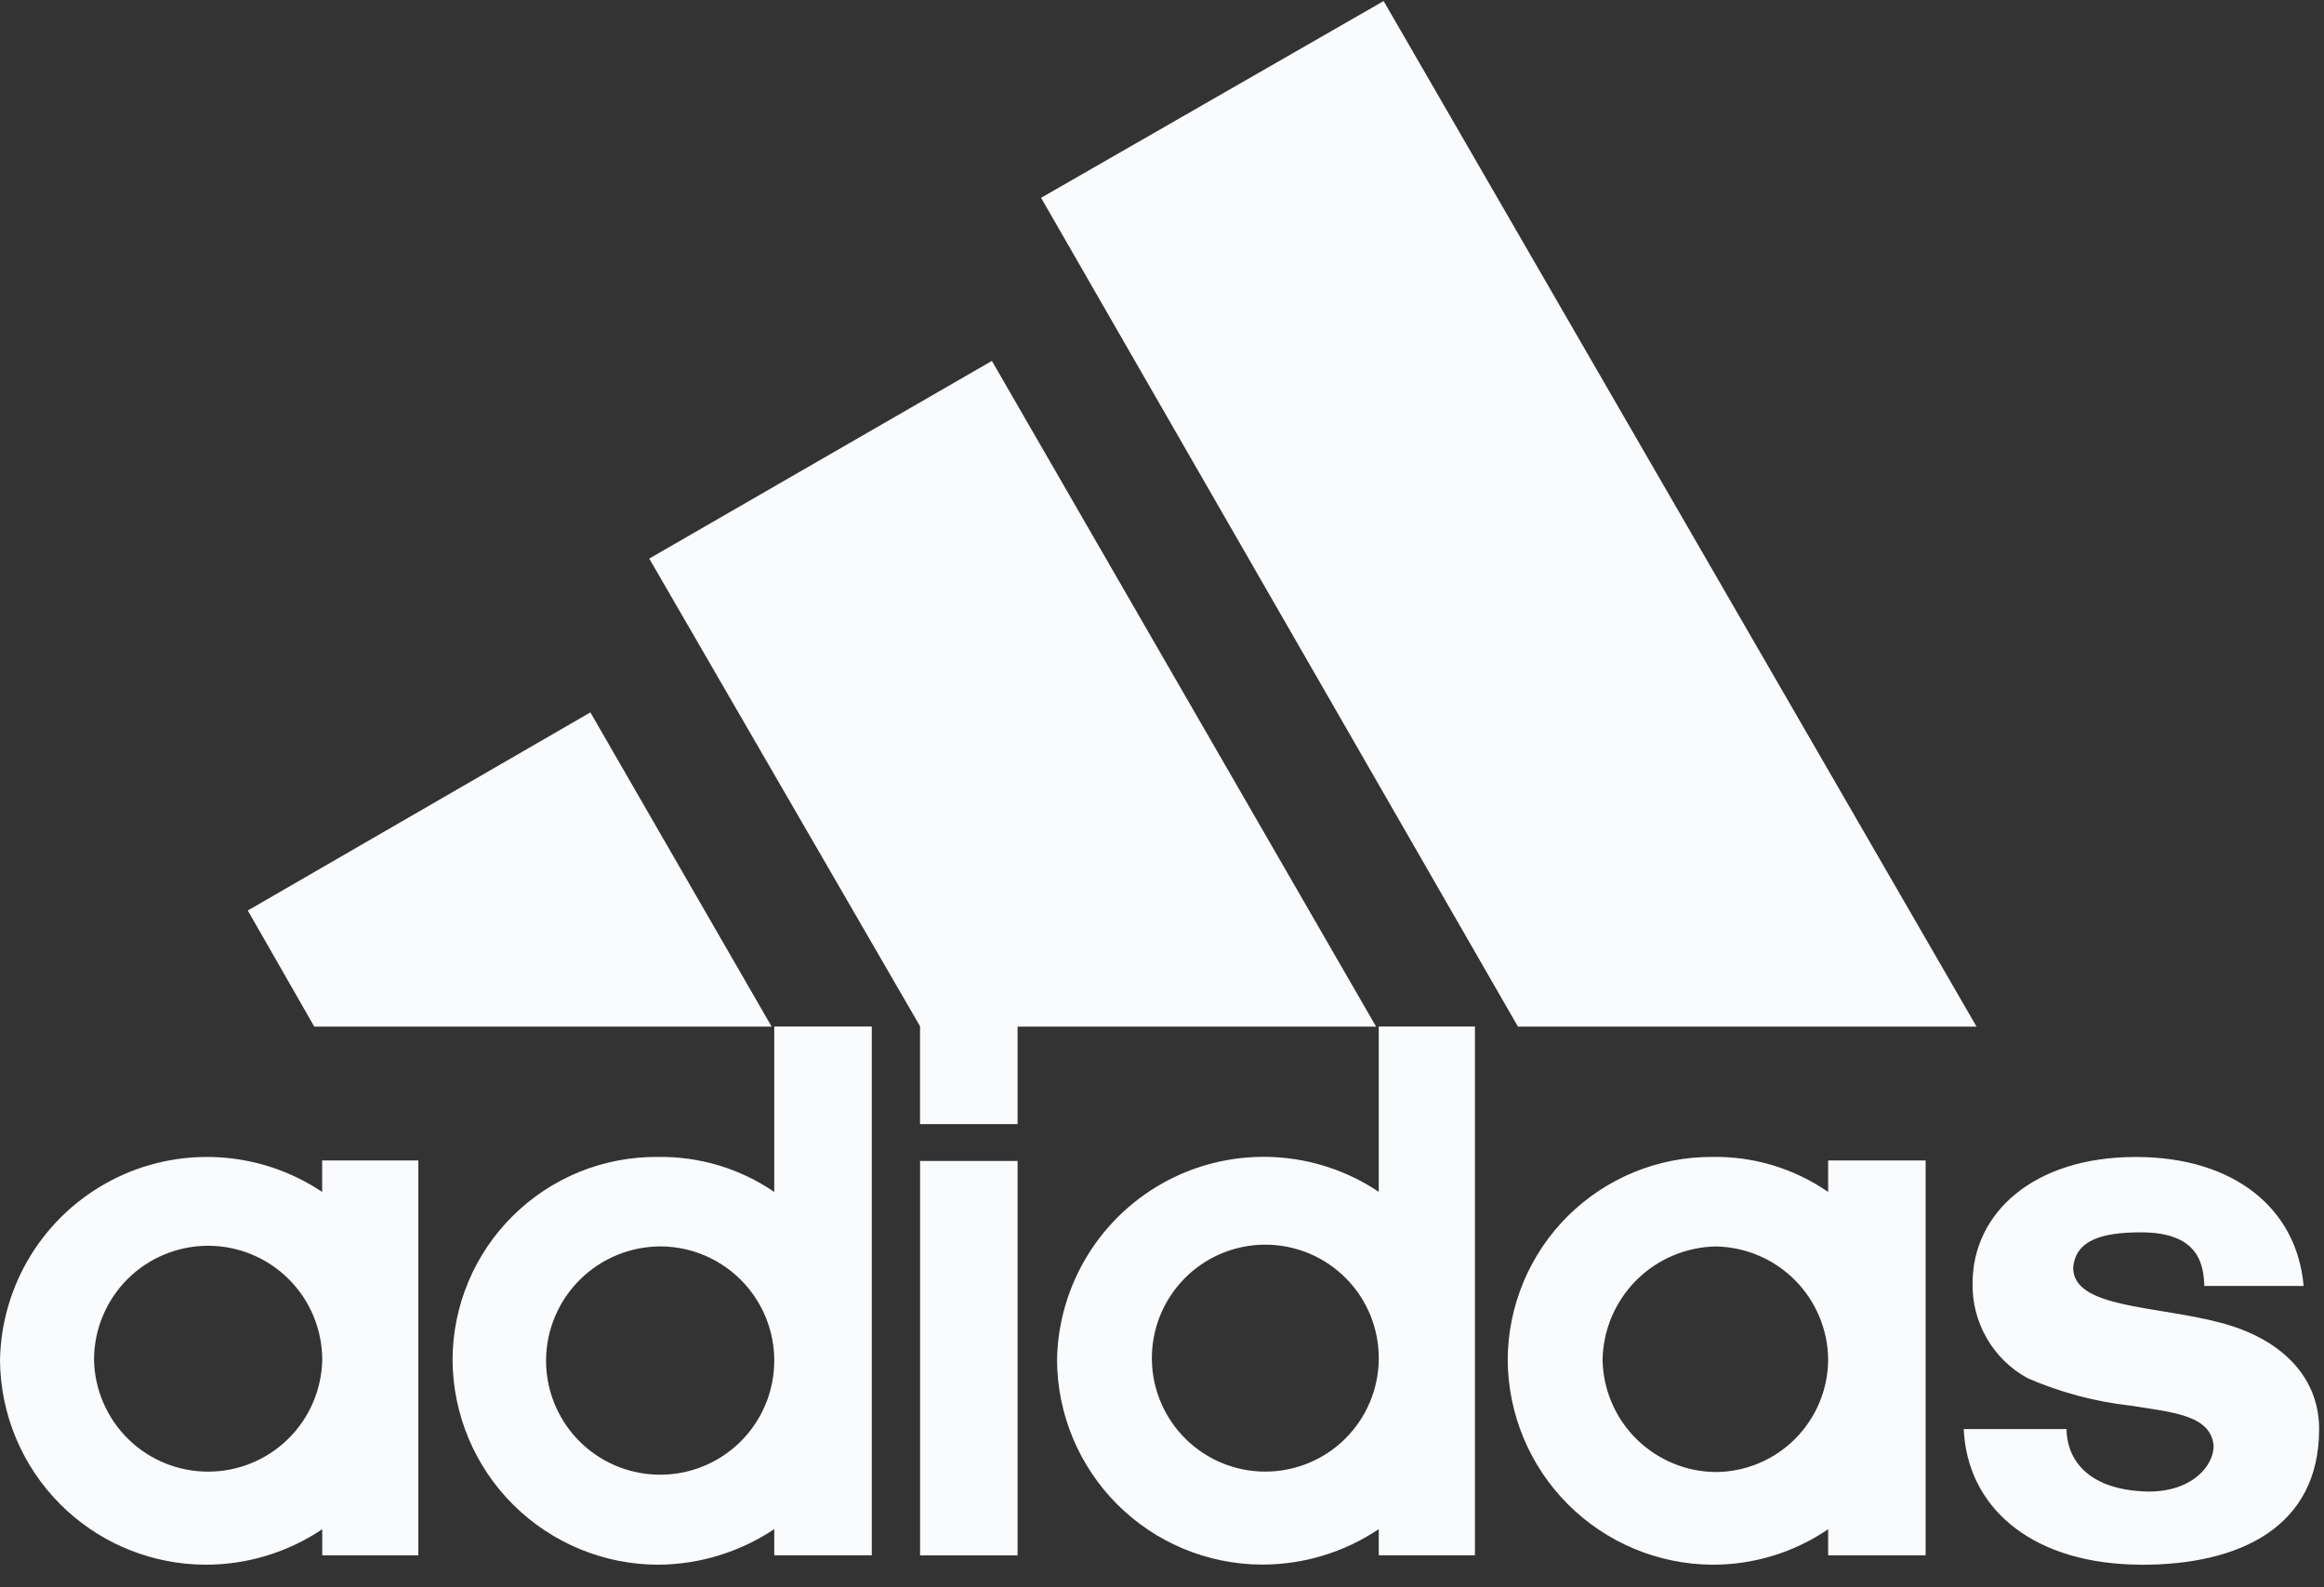 <svg width="82" height="56" viewBox="0 0 82 56" fill="none" xmlns="http://www.w3.org/2000/svg">
<rect x="0" y="0" width="82" height="56" fill="#333333" stroke="none"/>
<path d="M75.356 40.818C78.843 40.818 81.047 42.648 81.281 45.369H77.778C77.747 44.633 77.606 43.477 75.543 43.477C74.151 43.477 73.229 43.758 73.15 44.728C73.15 46.149 76.043 46.06 78.295 46.652C80.453 47.199 81.828 48.544 81.828 50.419C81.828 53.875 79.029 55.205 75.573 55.205L75.218 55.196C71.585 55.077 69.41 53.129 69.288 50.417H72.916C72.916 51.293 73.463 52.575 75.808 52.623C77.371 52.623 78.106 51.7 78.106 51.011C78.012 49.917 76.637 49.823 75.167 49.59C73.916 49.45 72.693 49.123 71.539 48.621C70.941 48.293 70.444 47.808 70.103 47.218C69.761 46.628 69.587 45.956 69.601 45.274C69.601 42.788 71.759 40.818 75.356 40.818ZM3.927 41.644C5.089 41.038 6.394 40.756 7.703 40.828C9.012 40.9 10.278 41.322 11.367 42.051V40.941H14.761V54.873H11.37V53.952C10.145 54.774 8.702 55.21 7.227 55.203L6.867 55.191C5.085 55.093 3.397 54.341 2.129 53.074C0.777 51.721 0.011 49.89 0 47.977C0.026 46.666 0.404 45.386 1.095 44.272C1.786 43.158 2.764 42.25 3.927 41.644ZM30.76 54.871H27.319V53.948C26.106 54.758 24.682 55.195 23.223 55.203C21.305 55.2 19.466 54.439 18.106 53.085C16.747 51.732 15.978 49.896 15.968 47.978C15.97 47.03 16.16 46.092 16.526 45.218C16.893 44.344 17.429 43.552 18.104 42.886C18.778 42.221 19.578 41.695 20.456 41.339C21.334 40.984 22.275 40.807 23.223 40.817C24.683 40.796 26.114 41.227 27.319 42.052V36.215H30.76V54.871ZM60.407 40.817C61.868 40.789 63.302 41.221 64.504 42.052V40.942H67.944V54.873H64.504V53.952C63.297 54.774 61.868 55.21 60.407 55.203C58.497 55.188 56.669 54.421 55.32 53.069C53.971 51.717 53.209 49.888 53.198 47.978C53.201 47.034 53.39 46.101 53.754 45.23C54.118 44.359 54.649 43.568 55.318 42.903C55.988 42.238 56.782 41.712 57.655 41.354C58.528 40.996 59.464 40.813 60.407 40.817ZM52.042 54.871H48.648V53.948C47.424 54.77 45.98 55.206 44.505 55.199C42.594 55.187 40.765 54.422 39.415 53.069C38.065 51.716 37.304 49.885 37.296 47.974C37.319 46.664 37.696 45.385 38.385 44.27C39.074 43.155 40.051 42.247 41.213 41.64C42.374 41.034 43.678 40.752 44.986 40.824C46.295 40.895 47.56 41.318 48.648 42.048V36.215H52.042V54.871ZM35.904 54.874H32.464V40.958H35.904V54.874ZM23.316 43.974C22.25 43.972 21.225 44.392 20.467 45.142C19.708 45.892 19.277 46.911 19.267 47.978C19.262 48.774 19.494 49.555 19.933 50.219C20.371 50.884 20.997 51.404 21.73 51.712C22.464 52.021 23.274 52.105 24.056 51.955C24.838 51.804 25.558 51.425 26.124 50.865C26.69 50.305 27.078 49.589 27.237 48.809C27.397 48.029 27.322 47.219 27.021 46.482C26.721 45.745 26.208 45.112 25.549 44.666C24.889 44.219 24.113 43.979 23.316 43.974ZM60.548 43.975C59.492 43.993 58.484 44.42 57.737 45.166C56.99 45.913 56.563 46.922 56.545 47.978C56.565 49.029 56.994 50.031 57.742 50.77C58.49 51.509 59.497 51.927 60.548 51.934C61.594 51.925 62.596 51.506 63.336 50.766C64.076 50.026 64.496 49.025 64.505 47.978C64.498 46.927 64.08 45.919 63.341 45.171C62.602 44.424 61.599 43.995 60.548 43.975ZM7.344 43.951C6.276 43.951 5.251 44.375 4.496 45.13C3.741 45.885 3.318 46.909 3.317 47.977C3.34 49.03 3.773 50.034 4.525 50.771C5.278 51.508 6.29 51.92 7.344 51.92C8.397 51.92 9.409 51.508 10.161 50.771C10.914 50.034 11.348 49.03 11.37 47.977C11.37 46.909 10.945 45.885 10.19 45.13C9.435 44.375 8.411 43.951 7.344 43.951ZM44.645 43.912C44.115 43.912 43.589 44.017 43.1 44.222C42.61 44.427 42.166 44.727 41.794 45.105C41.422 45.483 41.127 45.932 40.93 46.424C40.732 46.917 40.635 47.444 40.643 47.974C40.658 49.025 41.087 50.029 41.836 50.767C42.585 51.505 43.594 51.919 44.645 51.919C45.697 51.918 46.706 51.505 47.455 50.767C48.204 50.029 48.633 49.025 48.648 47.974C48.656 47.444 48.559 46.917 48.361 46.424C48.164 45.932 47.87 45.483 47.497 45.105C47.125 44.727 46.681 44.427 46.191 44.222C45.702 44.017 45.176 43.912 44.645 43.912ZM48.554 36.219H35.904V39.66H32.462V36.205L22.908 19.707L34.998 12.733L48.554 36.219ZM27.226 36.219H11.089L8.743 32.123L20.831 25.133L27.226 36.219ZM69.74 36.219H53.559L36.733 6.979L48.82 0.037L69.74 36.219Z" fill="#FAFBFD"/>
</svg>
